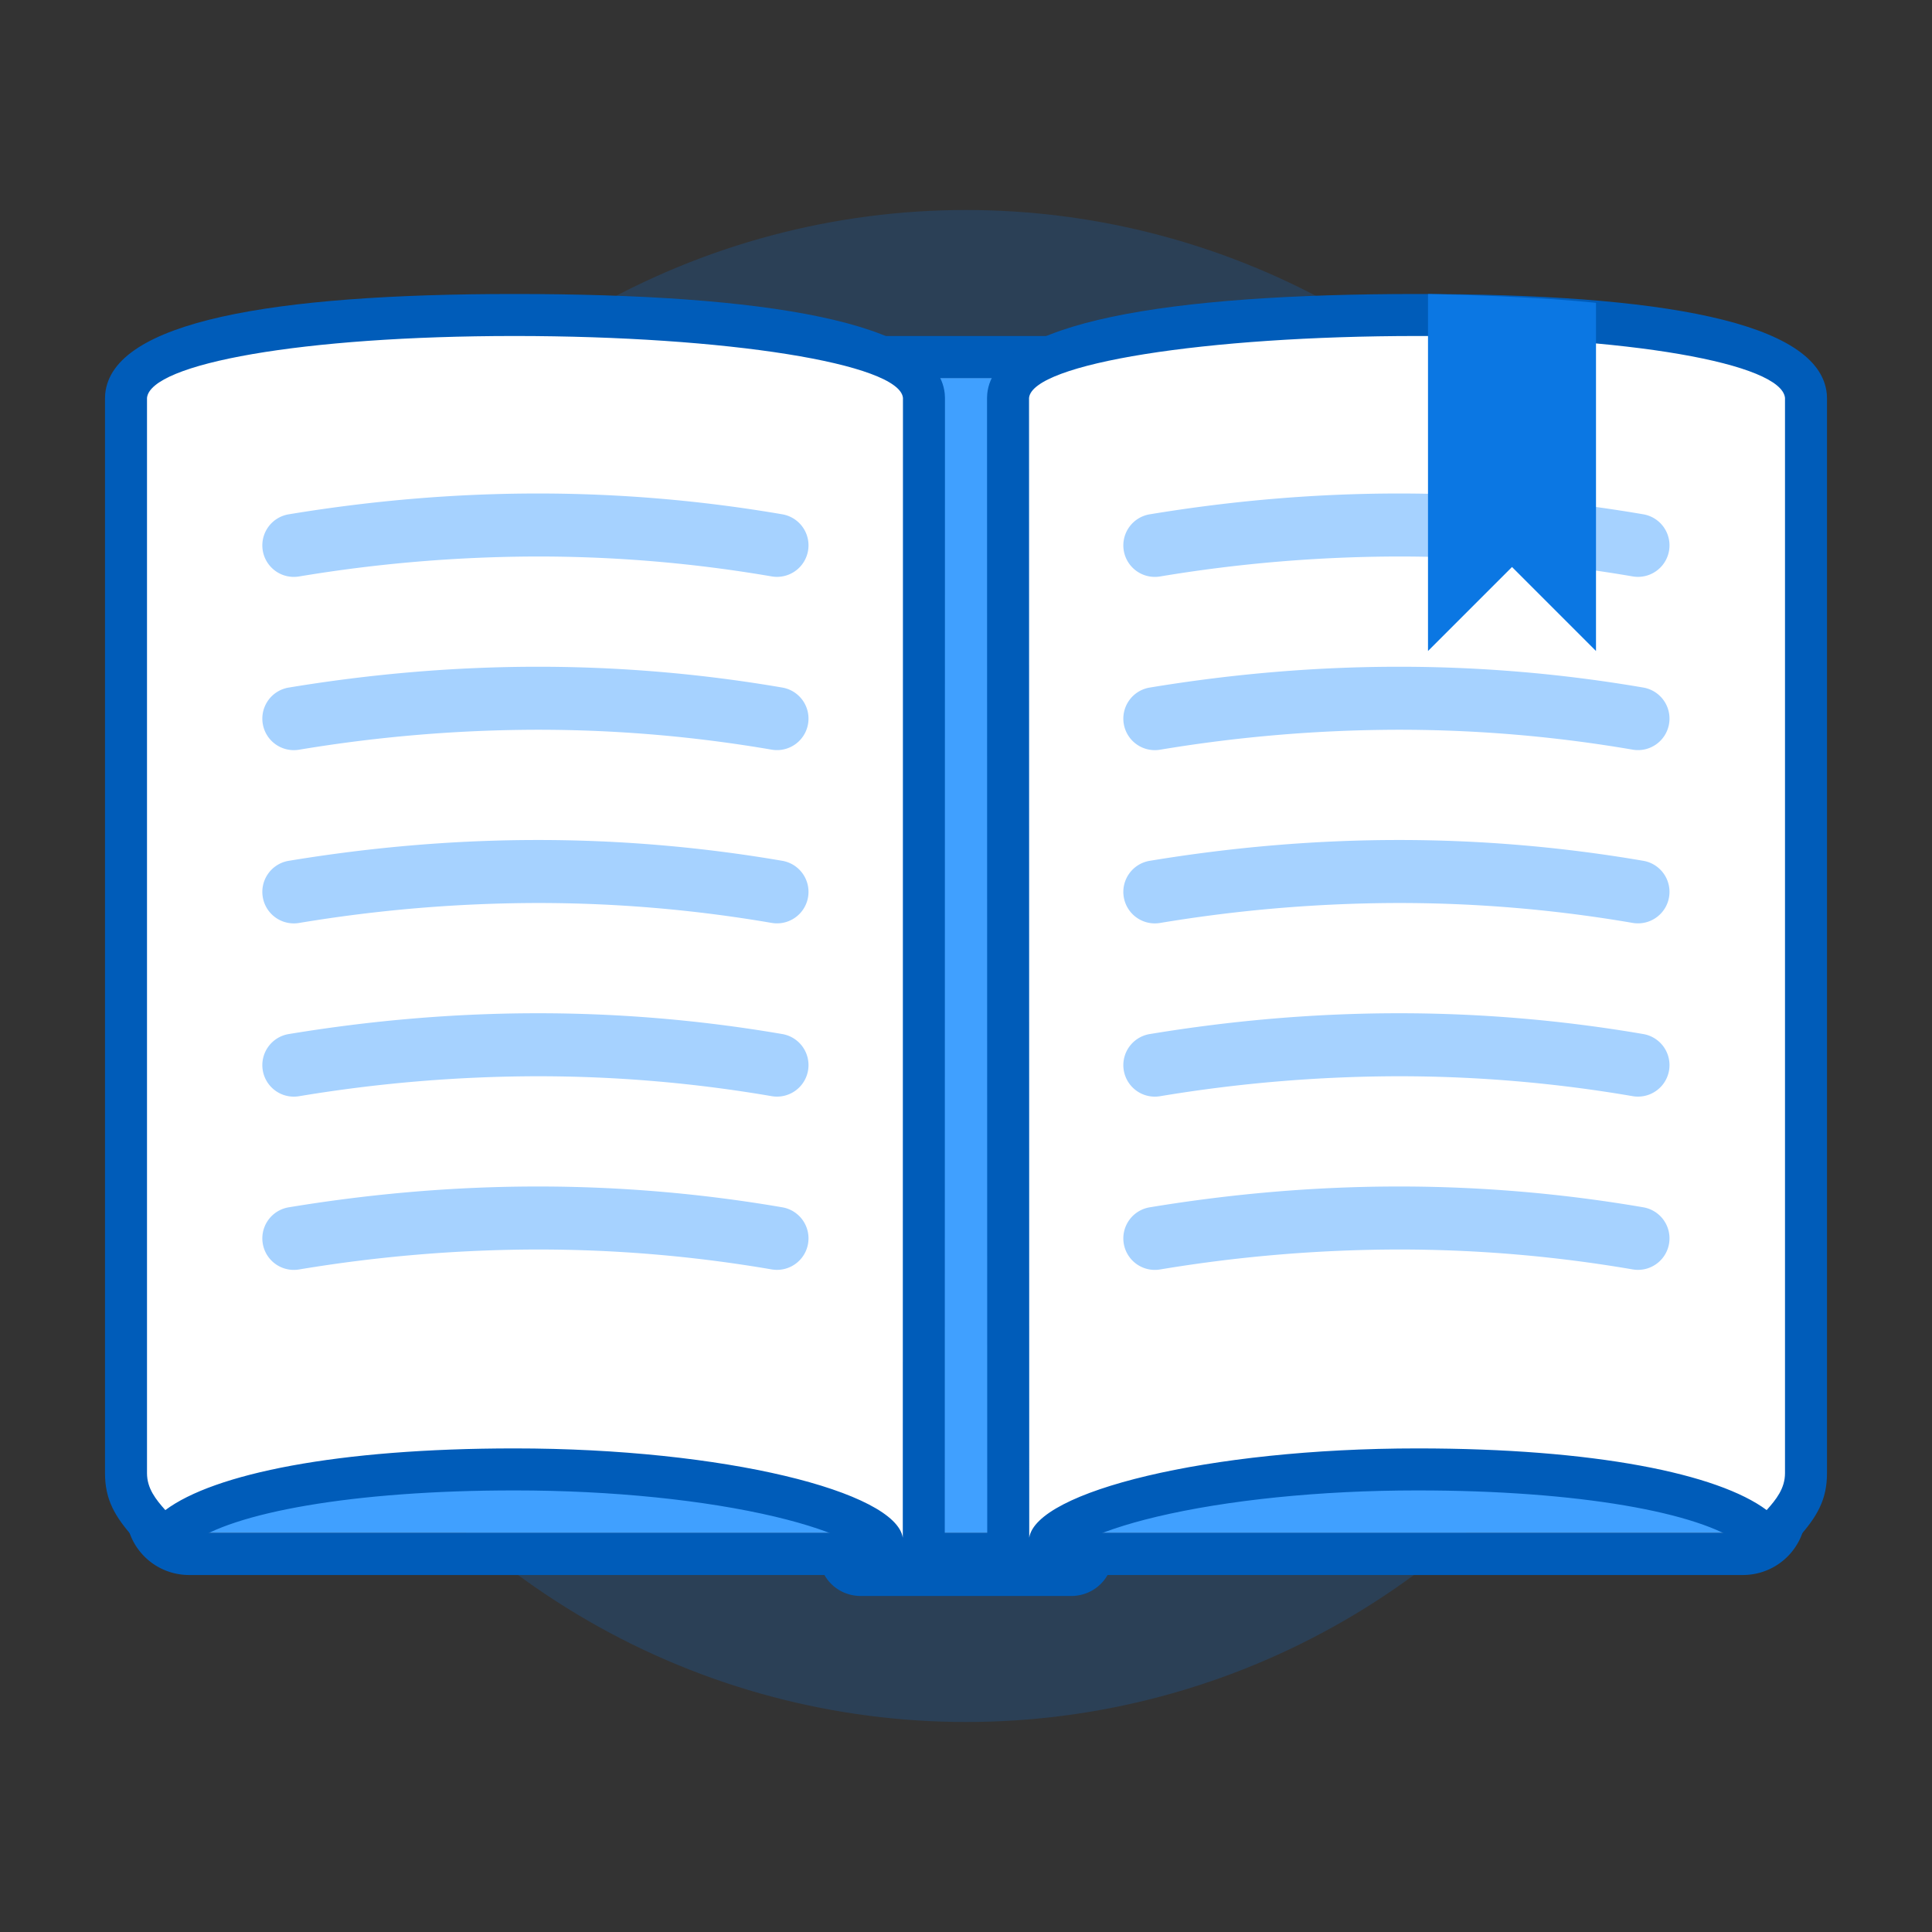 <svg xmlns="http://www.w3.org/2000/svg" width="92" height="92" class="wd-applet wd-applet-basics" focusable="false" role="presentation" viewBox="0 0 92 92"><rect x="0" y="0" width="92" height="92" fill="#333333" stroke="none"/><g fill="none" fill-rule="evenodd" class="wd-icon-container"><g fill="#0B77E3" fill-opacity=".2" class="animate-flood"><circle cx="36" cy="36" r="36" class="color-400-alpha-20" transform="translate(10 10)"/></g><g class="animate-float"><path fill="#40A0FF" d="M9 18h74a1 1 0 0 1 1 1v53a1 1 0 0 1-1 1H9a1 1 0 0 1-1-1V19a1 1 0 0 1 1-1z" class="color-300"/><path fill="#005CB9" fill-rule="nonzero" d="M83 16a3 3 0 0 1 3 3v53a3 3 0 0 1-3 3l-30.26.001c-.34.602-.985.999-1.74.999H41c-.755 0-1.4-.397-1.74-.999L9 75a3 3 0 0 1-3-3V19a3 3 0 0 1 3-3h74zm0 2H9a1 1 0 0 0-1 1v53a1 1 0 0 0 1 1h74a1 1 0 0 0 1-1V19a1 1 0 0 0-1-1z" class="color-500"/><path fill="#FFF" d="M66.5 69.76c-7.587 0-13.77 1.324-16.706 3.24-1.216.795-1.93-.56-2.03.087l.608-54.984C48.542 16.385 55.836 15 66.5 15s19.328 1.385 19.5 3.103V71c0 .769-.29 1.47-.764 2-2.35-1.826-9.849-3.24-18.736-3.24zm-41 0c7.587 0 13.77 1.324 16.706 3.24 1.216.795 1.93-.56 2.03.087l-.608-54.984C43.458 16.385 36.164 15 25.5 15S6.172 16.385 6 18.103V71c0 .769.29 1.47.764 2 2.35-1.826 9.849-3.24 18.736-3.24z" class="color-100"/><path fill="#005CB9" fill-rule="nonzero" d="M67.5 68.972c8.431 0 14.303 1.202 16.627 2.937.451-.504.873-1.029.873-1.759V18.948C84.837 17.316 77.617 16 67.5 16s-18.337 1.316-18.498 2.948l.009 53.586v.691c.34-2.19 8.487-4.253 18.489-4.253zm0 2c-4.657 0-9.082.463-12.406 1.25-1.52.361-2.735.775-3.537 1.19-.327.17-.555.324-.673.438.012-.011.071-.111.103-.318l-3.976-.307v-.69l-.009-53.586.01-.197C47.35 15.322 55.632 14 67.5 14c11.55 0 19.146 1.31 19.49 4.75l.01.198V70.15c0 1.251-.458 2.06-1.382 3.093l-1.22 1.364-1.468-1.095c-1.985-1.483-7.733-2.54-15.43-2.54zM24.5 68.972c10.002 0 18.15 2.062 18.49 4.253v-.691l.008-53.586C42.837 17.316 34.617 16 24.5 16S7.163 17.316 7 18.948V70.15c0 .73.422 1.255.873 1.76 2.324-1.736 8.196-2.938 16.627-2.938zm0 2c-7.697 0-13.445 1.057-15.43 2.54l-1.467 1.095-1.221-1.364C5.458 72.21 5 71.4 5 70.15V18.948l.01-.199C5.354 15.31 12.95 14 24.5 14c11.869 0 20.15 1.322 20.488 4.752l.01.197-.009 53.585v.691l-3.976.307c.032.207.091.307.103.318-.118-.114-.346-.268-.673-.438-.802-.415-2.017-.829-3.537-1.19-3.324-.787-7.75-1.25-12.406-1.25z" class="color-500"/><path fill="#A6D2FF" fill-rule="nonzero" d="M55.244 27.45a69.763 69.763 0 0 1 11.369-.95c3.738 0 7.45.316 11.133.948a1.5 1.5 0 1 0 .508-2.957 68.735 68.735 0 0 0-11.641-.991c-3.906 0-7.859.33-11.857.99a1.5 1.5 0 1 0 .488 2.96zm0 8.25a69.763 69.763 0 0 1 11.369-.95c3.738 0 7.45.316 11.133.948a1.5 1.5 0 1 0 .508-2.957 68.735 68.735 0 0 0-11.641-.991c-3.906 0-7.859.33-11.857.99a1.5 1.5 0 1 0 .488 2.96zm0 8.25A69.763 69.763 0 0 1 66.613 43c3.738 0 7.45.316 11.133.948a1.5 1.5 0 1 0 .508-2.957A68.735 68.735 0 0 0 66.613 40c-3.906 0-7.859.33-11.857.99a1.5 1.5 0 1 0 .488 2.96zm0 8.25a69.763 69.763 0 0 1 11.369-.95c3.738 0 7.45.316 11.133.948a1.5 1.5 0 1 0 .508-2.957 68.735 68.735 0 0 0-11.641-.991c-3.906 0-7.859.33-11.857.99a1.5 1.5 0 1 0 .488 2.96zm0 8.25a69.763 69.763 0 0 1 11.369-.95c3.738 0 7.45.316 11.133.948a1.5 1.5 0 1 0 .508-2.957 68.735 68.735 0 0 0-11.641-.991c-3.906 0-7.859.33-11.857.99a1.5 1.5 0 1 0 .488 2.96zm-41-33a69.763 69.763 0 0 1 11.369-.95c3.738 0 7.45.316 11.133.948a1.5 1.5 0 1 0 .508-2.957 68.735 68.735 0 0 0-11.641-.991c-3.906 0-7.859.33-11.857.99a1.5 1.5 0 1 0 .488 2.96zm0 8.25a69.763 69.763 0 0 1 11.369-.95c3.738 0 7.45.316 11.133.948a1.5 1.5 0 1 0 .508-2.957 68.735 68.735 0 0 0-11.641-.991c-3.906 0-7.859.33-11.857.99a1.5 1.5 0 1 0 .488 2.96zm0 8.25A69.763 69.763 0 0 1 25.613 43c3.738 0 7.45.316 11.133.948a1.5 1.5 0 1 0 .508-2.957A68.735 68.735 0 0 0 25.613 40c-3.906 0-7.859.33-11.857.99a1.5 1.5 0 1 0 .488 2.96zm0 8.25a69.763 69.763 0 0 1 11.369-.95c3.738 0 7.45.316 11.133.948a1.5 1.5 0 1 0 .508-2.957 68.735 68.735 0 0 0-11.641-.991c-3.906 0-7.859.33-11.857.99a1.5 1.5 0 1 0 .488 2.96zm0 8.25a69.763 69.763 0 0 1 11.369-.95c3.738 0 7.45.316 11.133.948a1.5 1.5 0 1 0 .508-2.957 68.735 68.735 0 0 0-11.641-.991c-3.906 0-7.859.33-11.857.99a1.5 1.5 0 1 0 .488 2.96z" class="color-200"/><path fill="#0B77E3" d="M68 14v17l4-4 4 4V14.42a67.538 67.538 0 0 0-3.078-.234c-1.37-.081-3.01-.143-4.922-.186z" class="color-400"/></g></g></svg>